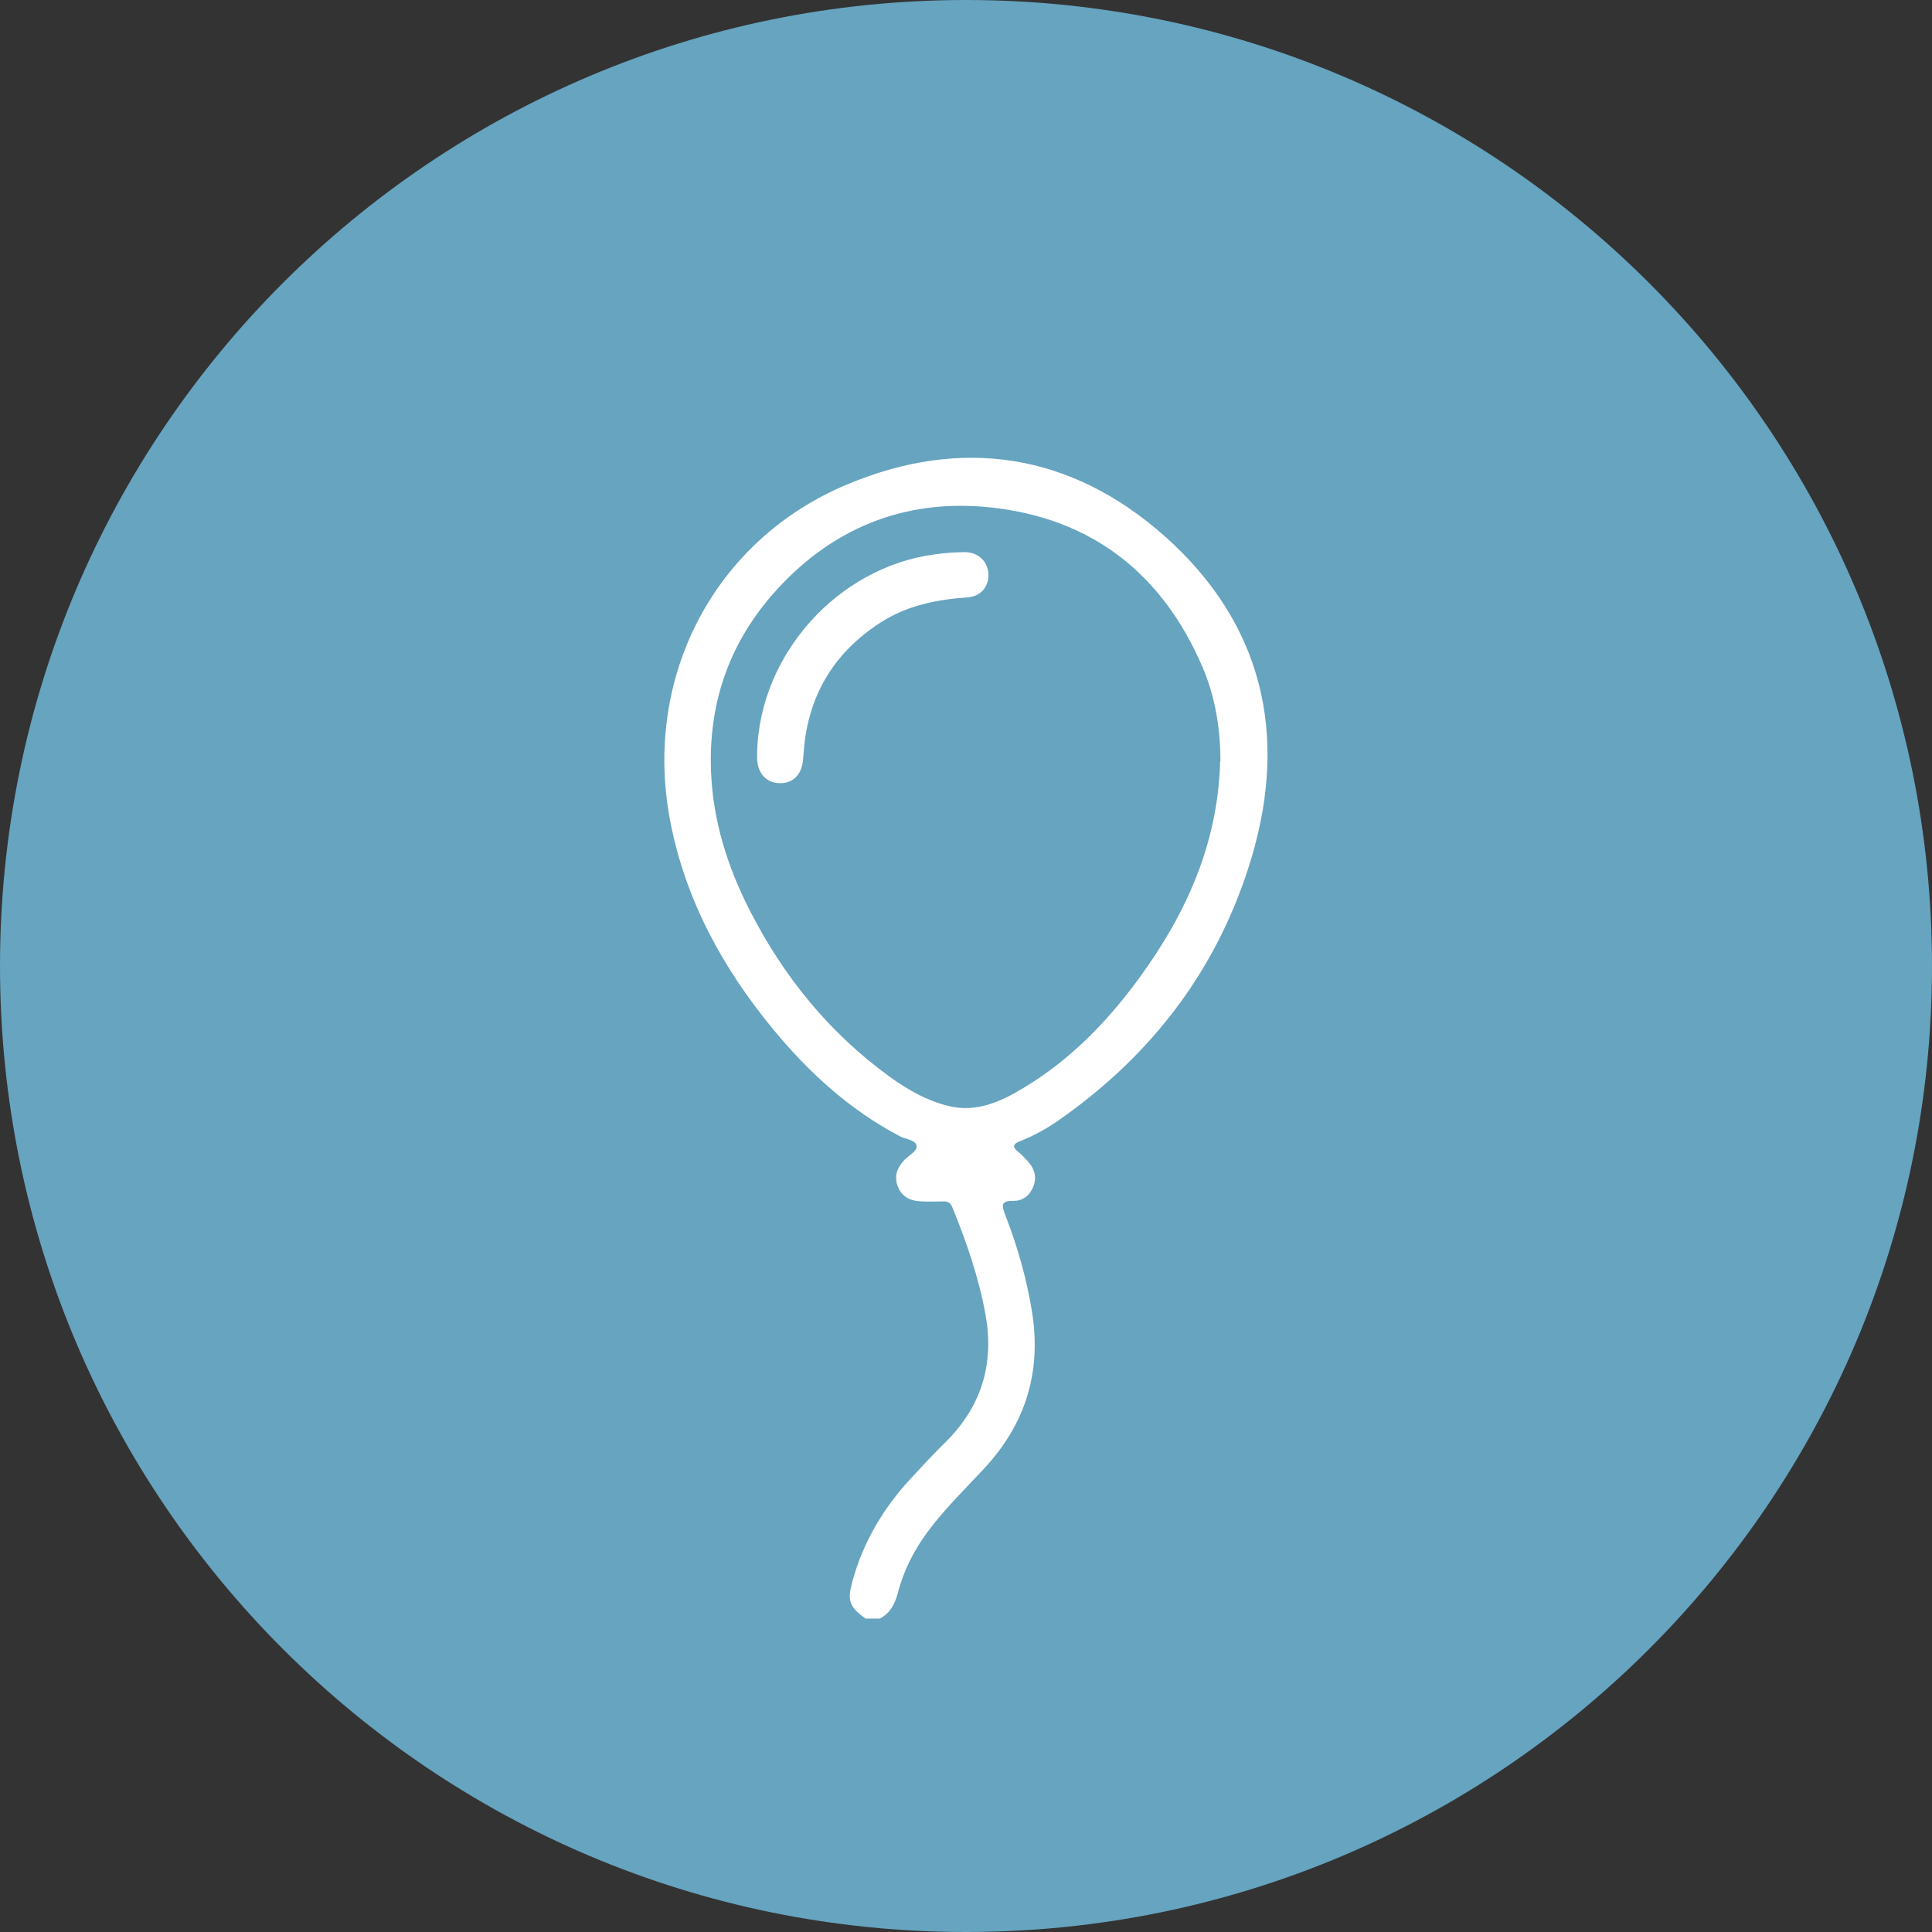 <?xml version="1.0" encoding="UTF-8"?>
<svg xmlns="http://www.w3.org/2000/svg" xmlns:xlink="http://www.w3.org/1999/xlink" id="Ebene_2" data-name="Ebene 2" viewBox="0 0 144.2 144.2">
  <rect x="0" y="0" width="144.2" height="144.2" fill="#333333" stroke="none"/>
  <defs>
    <style>
      .cls-1 {
        clip-path: url(#clippath);
      }

      .cls-2 {
        fill: none;
      }

      .cls-2, .cls-3, .cls-4 {
        stroke-width: 0px;
      }

      .cls-3 {
        fill: #fff;
      }

      .cls-4 {
        fill: #66a4c0;
      }
    </style>
    <clipPath id="clippath">
      <rect class="cls-2" width="144.2" height="144.2"></rect>
    </clipPath>
  </defs>
  <g id="Ebene_1-2" data-name="Ebene 1">
    <g class="cls-1">
      <path class="cls-4" d="m72.1,144.2c39.82,0,72.1-32.28,72.1-72.1S111.92,0,72.1,0,0,32.28,0,72.1s32.28,72.1,72.1,72.1"></path>
      <path class="cls-3" d="m91.09,56.81c0-2.36-.37-4.78-1.35-7.05-3-6.97-8.28-11.09-15.83-11.89-6.46-.68-11.97,1.6-16.26,6.51-3.28,3.77-4.78,8.2-4.58,13.22.15,3.7,1.24,7.13,2.91,10.39,2.53,4.94,5.95,9.14,10.46,12.4,1.33.96,2.76,1.77,4.36,2.16,2.04.5,3.82-.29,5.51-1.3,3.52-2.09,6.32-4.97,8.71-8.24,3.5-4.79,5.89-10.03,6.05-16.2m-26.46,64c-1.25-.9-1.39-1.35-.97-2.85.81-2.91,2.31-5.42,4.35-7.62.84-.91,1.68-1.82,2.57-2.69,2.69-2.66,3.67-5.84,2.99-9.56-.5-2.75-1.41-5.38-2.46-7.96-.14-.35-.34-.47-.69-.46-.59.01-1.18.03-1.77-.01-.75-.05-1.35-.38-1.63-1.13-.28-.75-.04-1.37.48-1.93.34-.37,1.01-.68.93-1.1-.08-.42-.82-.47-1.26-.7-3.73-1.96-6.77-4.74-9.43-7.96-3.78-4.58-6.57-9.68-7.7-15.57-2.04-10.64,3.22-20.93,13.2-25.11,8.58-3.6,16.73-2.33,23.7,3.85,7.29,6.47,9.24,14.75,6.5,23.98-2.43,8.17-7.34,14.68-14.34,19.58-.92.65-1.91,1.2-2.96,1.61-.56.22-.55.44-.12.79.26.21.49.47.72.71.49.54.68,1.16.41,1.87-.26.67-.79,1.09-1.48,1.08-1-.02-.88.37-.61,1.08.91,2.34,1.59,4.74,1.99,7.22.71,4.48-.48,8.34-3.56,11.66-1.3,1.4-2.67,2.74-3.86,4.25-1.21,1.52-2.11,3.19-2.6,5.06-.22.83-.57,1.52-1.36,1.91h-1.01Z"></path>
      <path class="cls-3" d="m56.51,56.1c.21-7.27,6.01-13.74,13.22-14.72.75-.1,1.51-.17,2.27-.17,1,0,1.7.67,1.77,1.57.07.96-.53,1.74-1.58,1.81-2.31.16-4.52.61-6.49,1.89-3.32,2.15-5.24,5.18-5.67,9.13-.04.39-.06.79-.1,1.18-.13,1.11-.82,1.73-1.84,1.66-.94-.06-1.56-.78-1.58-1.85,0-.17,0-.34,0-.51"></path>
    </g>
  </g>
</svg>
